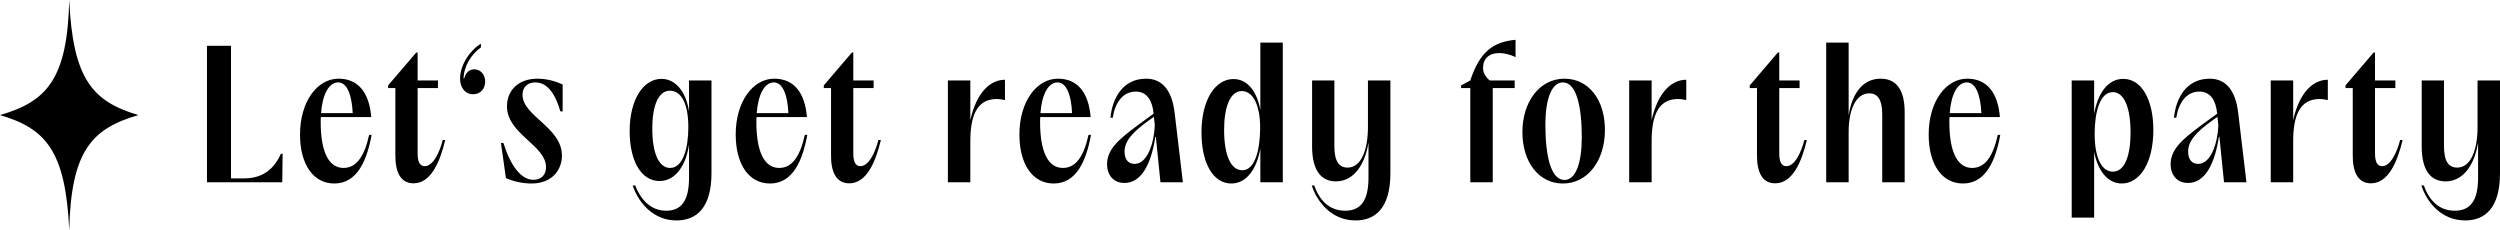 <svg xmlns="http://www.w3.org/2000/svg" viewBox="0 0 537.401 49.47"><g stroke-width="0"><path d="M44.49 9.847h5.168v28.496h2.811c3.496 0 6.23-1.52 7.903-5.281h.38l-.076 6.117H44.491V9.847zM64.494 28.92c0-7.066 3.685-12.006 8.282-12.006 4.104 0 6.573 2.812 7.03 8.245H68.976c-.038.38-.038.722-.038 1.102 0 6.269 1.672 9.84 4.901 9.84 2.85 0 4.522-2.621 5.51-7.105h.531c-.987 5.396-3.039 10.45-8.016 10.45-4.522 0-7.371-4.104-7.371-10.525zm11.322-4.597c-.151-3.685-1.14-6.61-3.115-6.61s-3.382 2.507-3.686 6.61h6.801zM84.987 33.29V18.928h-1.558v-.57l6.041-7.067h.304v6.003h4.37v1.634h-4.37v14.058c0 1.824.494 2.735 1.52 2.735 1.824 0 3.192-2.963 3.876-5.623h.532c-1.102 4.636-3.04 9.309-6.801 9.309-2.85 0-3.952-2.508-3.914-6.117zM99.658 16.914h.114c.228-1.026.95-2.013 2.165-2.013 1.33 0 2.357 1.101 2.357 2.621s-.95 2.736-2.622 2.736-2.774-1.406-2.774-3.344c0-2.925 2.09-6.079 4.483-7.523v.798c-2.013 1.406-3.723 4.066-3.723 6.725zM108.75 38.267l-1.063-7.523h.532c1.52 4.901 3.837 7.94 6.46 7.903 1.67 0 2.697-1.064 2.697-2.698 0-4.749-8.397-7.105-8.397-13.107 0-3.42 2.47-5.928 6.535-5.928 1.938 0 3.837.494 5.433 1.254v5.775h-.494c-.988-3.533-2.697-6.23-5.357-6.23-1.786 0-2.774 1.063-2.774 2.659 0 4.597 8.473 6.99 8.473 13.07 0 2.964-2.014 6.003-6.535 6.003-1.862 0-3.99-.456-5.51-1.178zM135.996 39.863h.532c1.178 2.925 3.23 5.433 6.686 5.433 3.231 0 4.902-2.128 4.902-7.105v-7.143c-.57 4.066-2.66 7.865-6.345 7.865-3.99 0-6.42-4.407-6.42-10.715 0-6.915 3-11.246 6.838-11.246 3.306 0 5.358 3.192 5.927 6.991v-6.649h4.825v19.947c0 7.523-3.305 10.145-7.522 10.145-5.167 0-8.283-4.065-9.423-7.523zm11.968-12.5v-.076c0-5.206-1.633-7.79-3.95-7.79-2.585 0-3.8 3.42-3.8 8.132 0 5.205 1.368 8.472 3.836 8.472 2.813 0 3.914-4.369 3.914-8.738zM158.146 28.92c0-7.066 3.686-12.006 8.283-12.006 4.104 0 6.573 2.812 7.029 8.245H162.63c-.039.38-.039.722-.039 1.102 0 6.269 1.672 9.84 4.902 9.84 2.85 0 4.521-2.621 5.509-7.105h.532c-.987 5.396-3.04 10.45-8.017 10.45-4.521 0-7.37-4.104-7.37-10.525zm11.322-4.597c-.151-3.685-1.14-6.61-3.115-6.61s-3.382 2.507-3.685 6.61h6.8zM178.64 33.29V18.928h-1.558v-.57l6.04-7.067h.304v6.003h4.37v1.634h-4.37v14.058c0 1.824.495 2.735 1.52 2.735 1.824 0 3.192-2.963 3.876-5.623h.532c-1.101 4.636-3.04 9.309-6.8 9.309-2.85 0-3.953-2.508-3.915-6.117zM203.757 17.294h4.826v8.51c1.367-6.04 4.33-8.662 7.446-8.662v4.37c-.684-.152-1.216-.229-1.785-.229-4.407 0-5.661 3.876-5.661 9.12v8.776h-4.826V17.294zM219.131 28.92c0-7.066 3.686-12.006 8.284-12.006 4.103 0 6.572 2.812 7.028 8.245h-10.828c-.038.38-.038.722-.038 1.102 0 6.269 1.672 9.84 4.901 9.84 2.85 0 4.522-2.621 5.509-7.105h.532c-.987 5.396-3.039 10.45-8.016 10.45-4.522 0-7.372-4.104-7.372-10.525zm11.323-4.597c-.152-3.685-1.14-6.61-3.115-6.61s-3.382 2.507-3.686 6.61h6.8zM237.976 35.303c0-3.115 2.356-5.243 6.46-8.282l3.532-2.584v-.076c-.265-2.773-1.444-4.673-3.8-4.673-2.849 0-4.483 2.431-4.976 5.623h-.494c.38-4.028 2.546-8.397 7.675-8.397 3.305 0 5.508 2.28 6.117 7.257l1.785 15.008h-4.825l-.987-9.765h-.115c-.874 5.738-2.925 9.917-6.65 9.917-2.202 0-3.722-1.558-3.722-4.028zm5.927-.075c2.735 0 4.18-4.446 4.331-8.283l-.19-1.824-1.14.798c-3.685 2.66-5.167 4.521-5.167 6.687 0 1.71.836 2.622 2.166 2.622zM258.271 28.465c0-7.067 3.002-11.475 6.877-11.475 3.191 0 5.129 2.964 5.775 6.687V9.163h4.826V39.18h-4.826v-7.257c-.684 3.99-2.736 7.523-6.231 7.523-3.99 0-6.42-4.483-6.42-10.98zm12.614-.874v-.076c0-5.281-1.71-7.941-3.95-7.941-2.509 0-3.8 3.496-3.8 8.32 0 5.32 1.368 8.701 3.913 8.701 2.735 0 3.8-4.407 3.837-9.004zM281.971 39.863h.533c1.101 3.115 3.191 5.433 6.648 5.433 3.306 0 5.016-2.09 5.016-7.105v-7.56c-.76 4.862-3.23 8.358-6.992 8.358-3.191 0-5.128-2.355-5.128-7.523V17.294h4.787V31.39c0 3.267.988 4.636 2.85 4.636 2.887 0 4.368-3.724 4.368-8.74v-9.992h4.826v19.947c0 7.523-3.268 10.145-7.485 10.145-5.205 0-8.283-4.028-9.423-7.523zM325.783 8.555v3.724c-1.14-.57-2.507-.874-3.533-.874-2.128 0-3.457 1.178-3.457 3.23 0 .987.607 2.013 1.443 2.66h5.357v1.633h-4.71v20.251h-4.827V18.928h-1.975v-.57l1.975-1.064c1.939-5.85 4.636-8.283 9.727-8.739zM327.256 28.388c0-6.534 3.723-11.474 9.042-11.474 5.167 0 8.7 4.484 8.7 11.019 0 6.573-3.685 11.512-9.041 11.512-5.168 0-8.701-4.598-8.701-11.057zm12.766 1.14c0-6.839-1.216-11.816-4.065-11.816-2.47 0-3.762 3.724-3.762 9.08 0 6.84 1.216 11.893 4.103 11.893 2.47 0 3.724-3.761 3.724-9.156zM350.21 17.294h4.826v8.51c1.367-6.04 4.33-8.662 7.446-8.662v4.37c-.684-.152-1.216-.229-1.785-.229-4.407 0-5.661 3.876-5.661 9.12v8.776h-4.825V17.294zM377.684 33.29V18.928h-1.557v-.57l6.04-7.067h.304v6.003h4.37v1.634h-4.37v14.058c0 1.824.494 2.735 1.52 2.735 1.824 0 3.192-2.963 3.876-5.623h.532c-1.101 4.636-3.04 9.309-6.8 9.309-2.85 0-3.953-2.508-3.915-6.117zM392.561 9.163h4.825v15.654c.798-5.053 3.23-7.903 6.877-7.903 3.343 0 5.167 2.356 5.167 7.22v15.045h-4.825v-14.59c0-3.116-.95-4.521-2.773-4.521-2.926 0-4.446 3.571-4.446 8.245v10.866h-4.825V9.163zM414.59 28.92c0-7.066 3.685-12.006 8.283-12.006 4.103 0 6.572 2.812 7.028 8.245h-10.828c-.038.38-.038.722-.038 1.102 0 6.269 1.672 9.84 4.901 9.84 2.85 0 4.522-2.621 5.509-7.105h.532c-.987 5.396-3.039 10.45-8.016 10.45-4.522 0-7.372-4.104-7.372-10.525zm11.322-4.597c-.152-3.685-1.14-6.61-3.115-6.61s-3.382 2.507-3.686 6.61h6.8zM450.157 32.606v14.172h-4.825V17.294h4.825v7.219c.683-4.027 2.697-7.56 6.268-7.56 3.952 0 6.46 4.52 6.46 10.98 0 7.104-2.926 11.512-6.801 11.512-3.192 0-5.244-3.078-5.927-6.84zm7.826-4.141c0-5.282-1.367-8.663-3.799-8.663-2.85 0-3.914 4.445-3.914 8.929v.075c0 5.396 1.634 8.093 3.914 8.093 2.583 0 3.8-3.495 3.8-8.434zM466.6 35.303c0-3.115 2.356-5.243 6.46-8.282l3.532-2.584v-.076c-.265-2.773-1.444-4.673-3.8-4.673-2.849 0-4.483 2.431-4.976 5.623h-.494c.38-4.028 2.545-8.397 7.675-8.397 3.305 0 5.509 2.28 6.117 7.257l1.785 15.008h-4.825l-.987-9.765h-.115c-.874 5.738-2.925 9.917-6.65 9.917-2.202 0-3.722-1.558-3.722-4.028zm5.927-.075c2.735 0 4.18-4.446 4.331-8.283l-.19-1.824-1.139.798c-3.686 2.66-5.168 4.521-5.168 6.687 0 1.71.836 2.622 2.166 2.622zM488.12 17.294h4.825v8.51c1.367-6.04 4.331-8.662 7.446-8.662v4.37c-.683-.152-1.216-.229-1.785-.229-4.407 0-5.661 3.876-5.661 9.12v8.776h-4.825V17.294zM505.747 33.29V18.928h-1.558v-.57l6.041-7.067h.304v6.003h4.37v1.634h-4.37v14.058c0 1.824.494 2.735 1.52 2.735 1.824 0 3.192-2.963 3.875-5.623h.533c-1.102 4.636-3.04 9.309-6.801 9.309-2.85 0-3.952-2.508-3.914-6.117zM520.494 39.863h.532c1.102 3.115 3.191 5.433 6.648 5.433 3.306 0 5.016-2.09 5.016-7.105v-7.56c-.76 4.862-3.23 8.358-6.991 8.358-3.192 0-5.129-2.355-5.129-7.523V17.294h4.787V31.39c0 3.267.988 4.636 2.85 4.636 2.887 0 4.369-3.724 4.369-8.74v-9.992h4.825v19.947c0 7.523-3.268 10.145-7.484 10.145-5.205 0-8.284-4.028-9.423-7.523zM0 24.735h29.76C19.905 21.837 15.653 17.005 14.88 0 14.494 17.005 10.047 21.837 0 24.735M14.88 49.47c.387-17.004 4.83-21.837 14.88-24.735H0c9.855 2.898 14.107 7.73 14.88 24.735"/></g></svg>